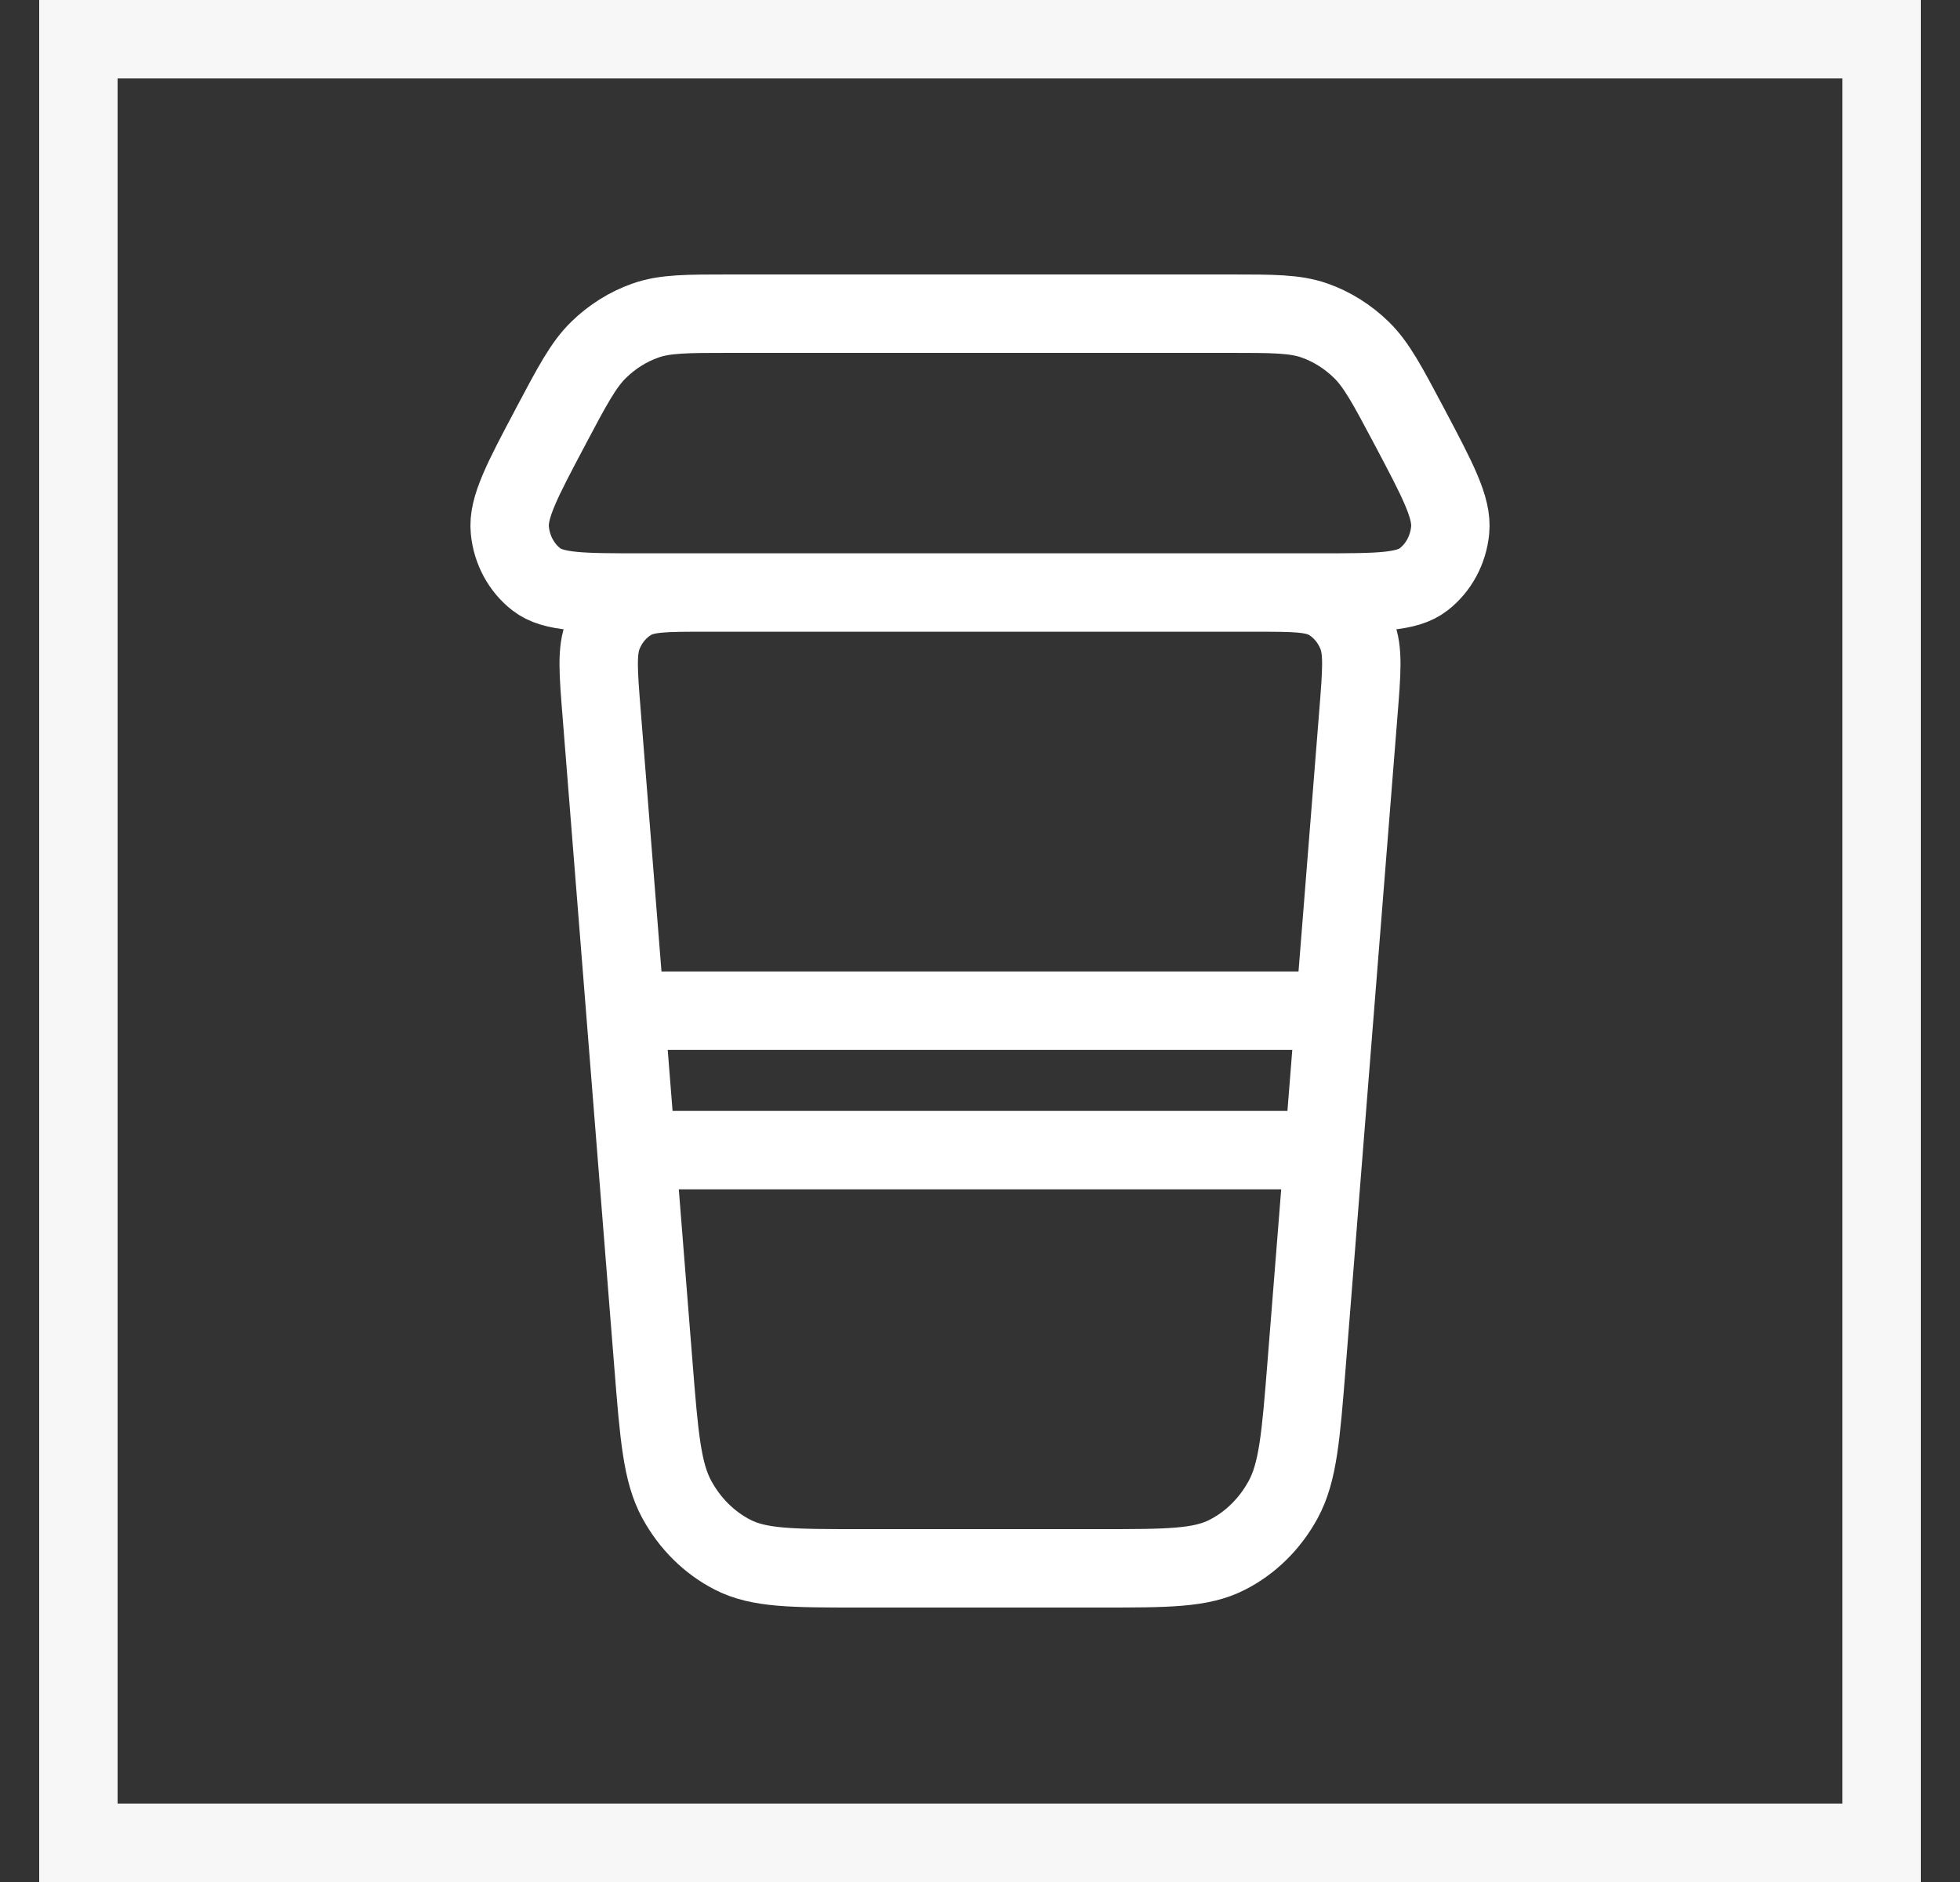 <?xml version="1.0" encoding="UTF-8"?> <svg xmlns="http://www.w3.org/2000/svg" width="25" height="24" viewBox="0 0 25 24" fill="none"><rect x="0" y="0" width="25" height="24" fill="#333333" stroke="none"/><rect x="1" y="0.5" width="23" height="23" stroke="#F7F7F7"></rect><path d="M8.117 14.667H16.883M7.976 12.889H17.025M8.989 7.556H16.011M8.989 7.556C8.49 7.556 8.24 7.556 8.057 7.663C7.895 7.757 7.767 7.908 7.694 8.089C7.61 8.296 7.631 8.564 7.674 9.099L8.334 17.398C8.407 18.316 8.444 18.776 8.633 19.123C8.8 19.429 9.047 19.674 9.344 19.826C9.682 20 10.109 20 10.964 20H14.036C14.891 20 15.319 20 15.656 19.826C15.953 19.674 16.201 19.429 16.367 19.123C16.556 18.776 16.593 18.316 16.666 17.398L17.326 9.098C17.369 8.563 17.39 8.296 17.306 8.089C17.233 7.908 17.105 7.757 16.944 7.663C16.76 7.556 16.51 7.556 16.011 7.556M8.989 7.556H8.17C7.428 7.556 7.056 7.556 6.841 7.388C6.65 7.24 6.527 7.012 6.503 6.76C6.475 6.475 6.659 6.127 7.028 5.432L7.028 5.431C7.304 4.911 7.442 4.651 7.635 4.462C7.808 4.293 8.012 4.165 8.235 4.087C8.483 4 8.761 4 9.316 4H15.684C16.239 4 16.517 4 16.766 4.087C16.988 4.165 17.192 4.293 17.365 4.462C17.558 4.651 17.696 4.911 17.972 5.431C18.34 6.126 18.525 6.475 18.497 6.76C18.473 7.012 18.35 7.24 18.159 7.388C17.944 7.556 17.572 7.556 16.83 7.556H16.011" stroke="white" stroke-linecap="round" stroke-linejoin="round"></path></svg> 